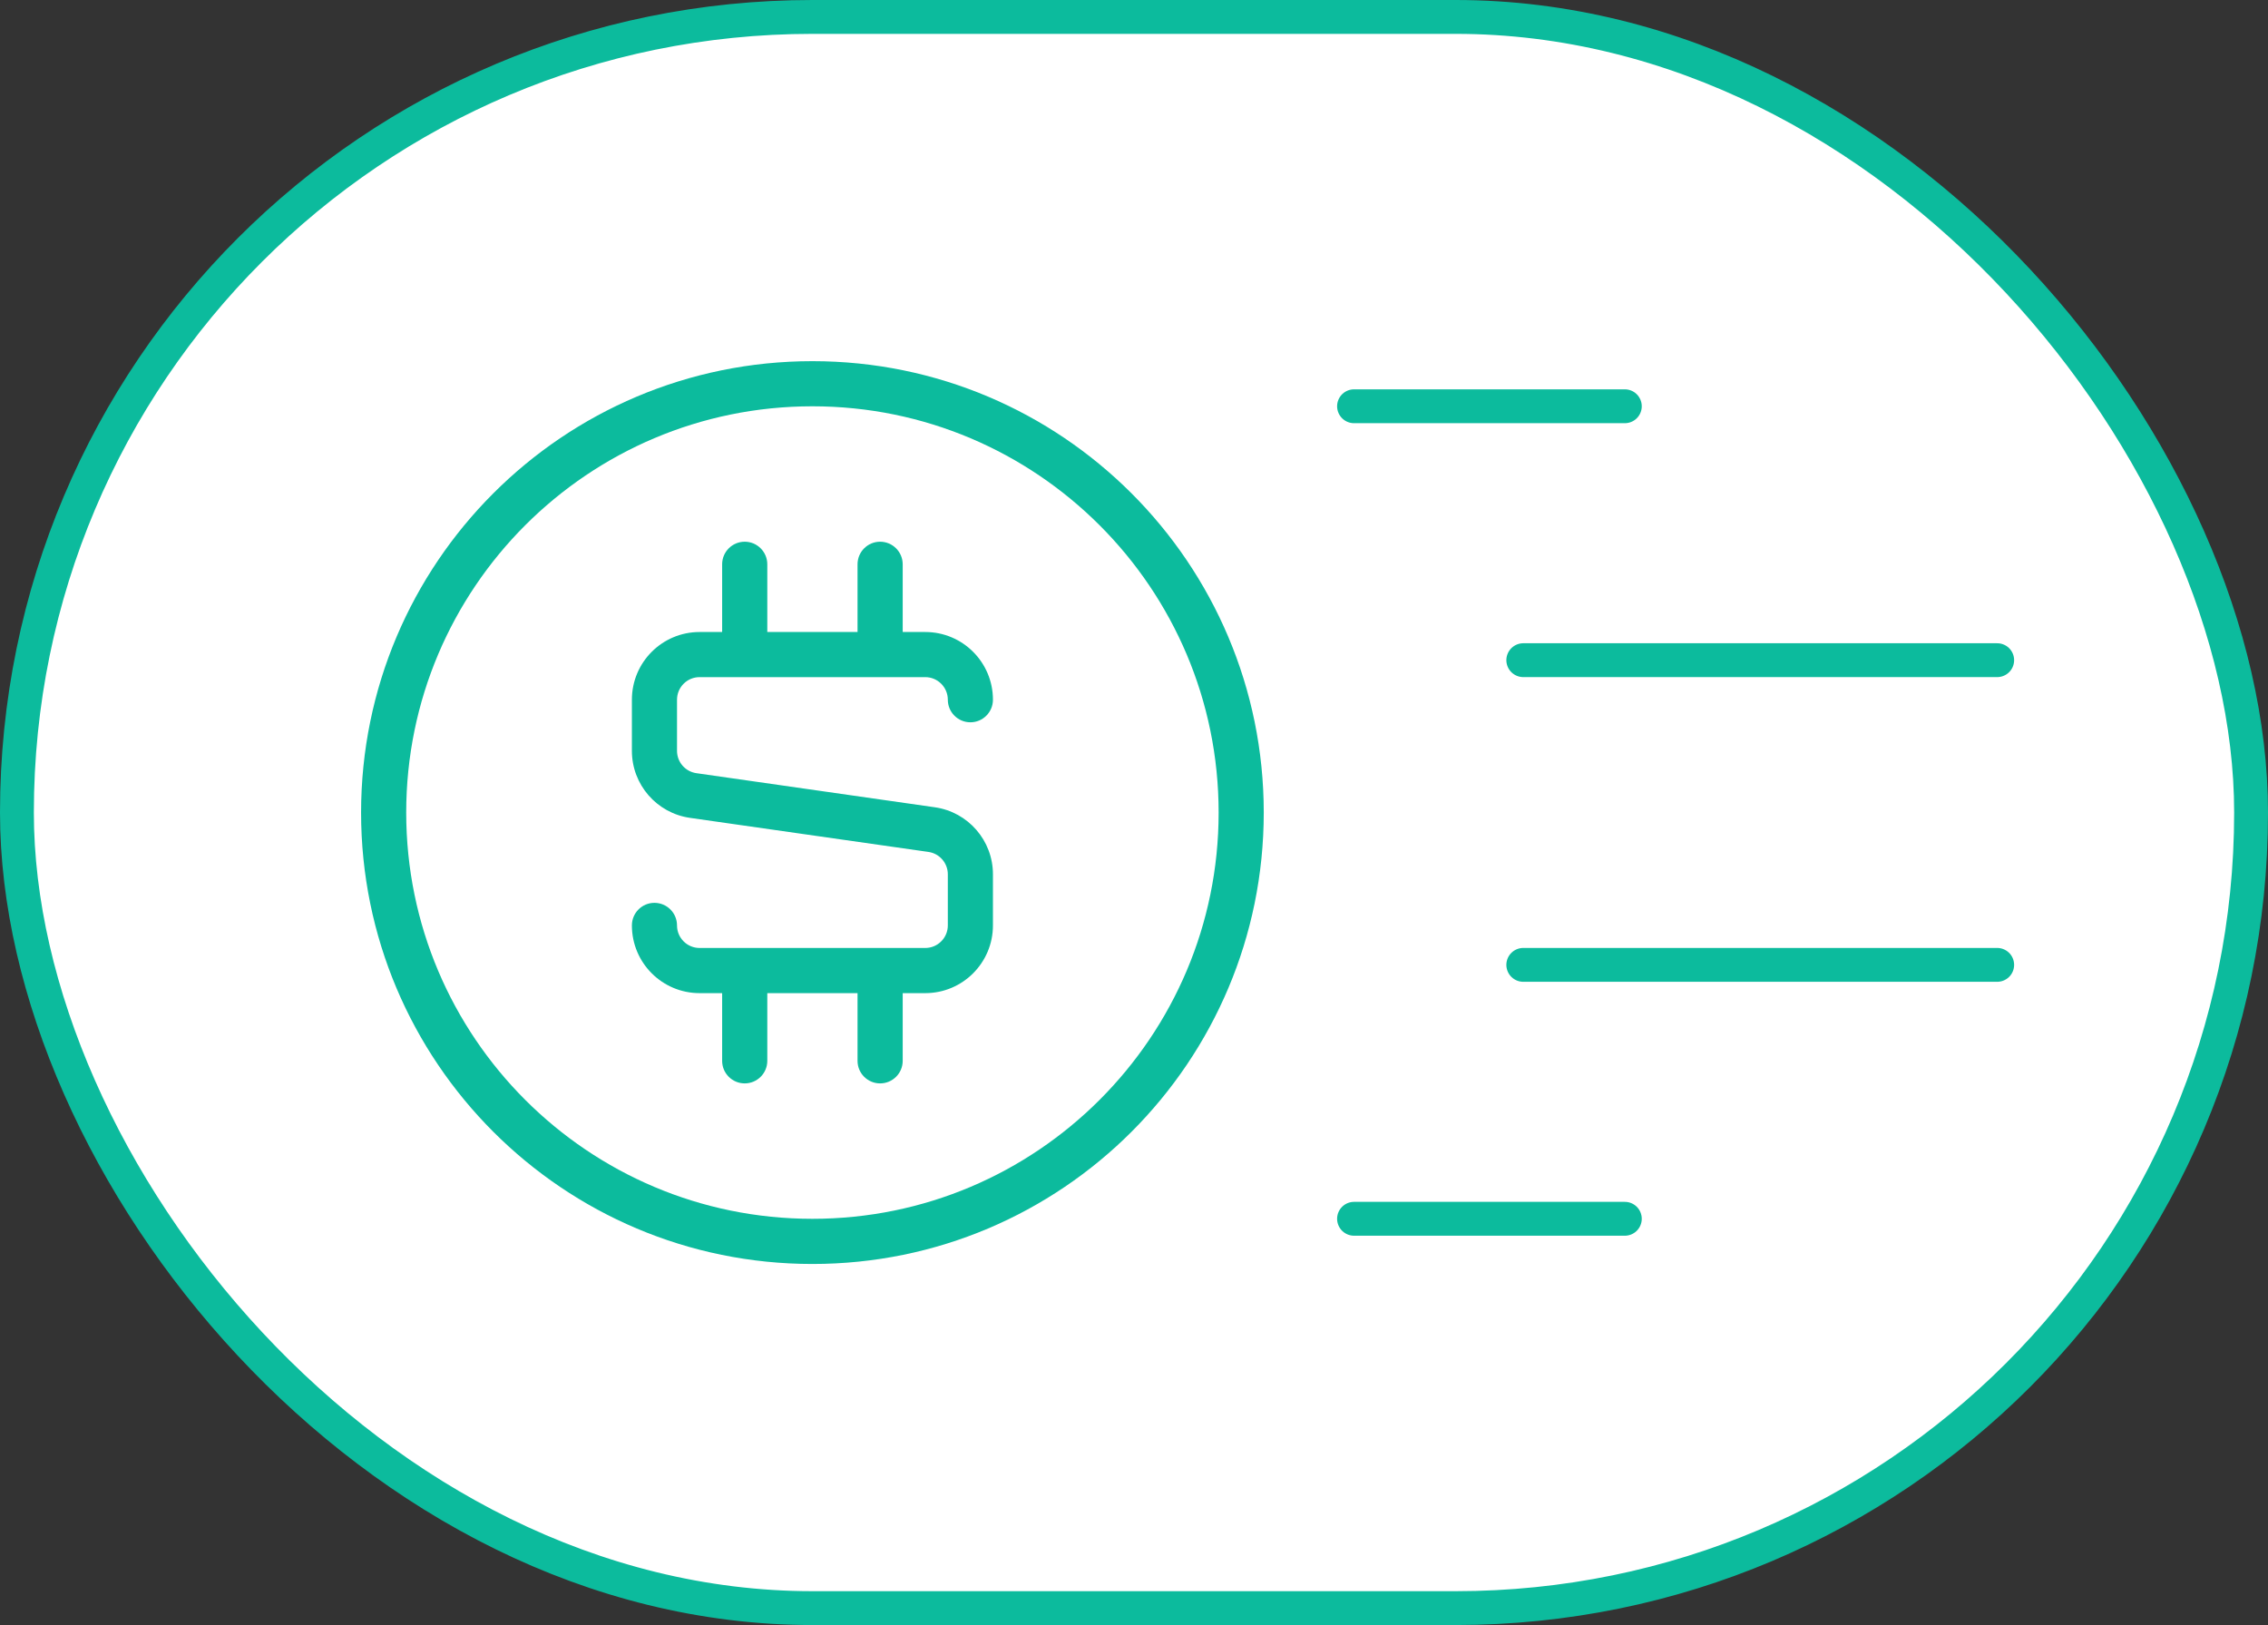 <?xml version="1.0" encoding="UTF-8"?> <svg xmlns="http://www.w3.org/2000/svg" width="67" height="48" viewBox="0 0 67 48" fill="none"><rect x="0" y="0" width="67" height="48" fill="#333333" stroke="none"/> <rect x="0.5" y="0.5" width="66" height="47" rx="23.5" fill="white"></rect> <path fill-rule="evenodd" clip-rule="evenodd" d="M24 37.335C16.636 37.335 10.667 31.365 10.667 24.001C10.667 16.637 16.636 10.668 24 10.668C31.364 10.668 37.333 16.637 37.333 24.001C37.333 31.365 31.364 37.335 24 37.335ZM26.667 18.668H27.333C28.438 18.668 29.333 19.563 29.333 20.668C29.333 21.036 29.035 21.335 28.667 21.335C28.298 21.335 28 21.036 28 20.668C28 20.3 27.701 20.001 27.333 20.001H20.667C20.298 20.001 20 20.3 20 20.668V22.178C20 22.51 20.244 22.791 20.572 22.838L27.616 23.845C28.601 23.985 29.333 24.829 29.333 25.824V27.335C29.333 28.439 28.438 29.335 27.333 29.335H26.667V31.335C26.667 31.703 26.368 32.001 26 32.001C25.632 32.001 25.333 31.703 25.333 31.335V29.335H22.667V31.335C22.667 31.703 22.368 32.001 22 32.001C21.632 32.001 21.333 31.703 21.333 31.335V29.335H20.667C19.562 29.335 18.667 28.439 18.667 27.335C18.667 26.966 18.965 26.668 19.333 26.668C19.701 26.668 20 26.966 20 27.335C20 27.703 20.298 28.001 20.667 28.001H27.333C27.701 28.001 28 27.703 28 27.335V25.824C28 25.493 27.756 25.211 27.428 25.164L20.384 24.158C19.398 24.017 18.667 23.174 18.667 22.178V20.668C18.667 19.563 19.562 18.668 20.667 18.668H21.333V16.668C21.333 16.3 21.632 16.001 22 16.001C22.368 16.001 22.667 16.3 22.667 16.668V18.668H25.333V16.668C25.333 16.3 25.632 16.001 26 16.001C26.368 16.001 26.667 16.3 26.667 16.668V18.668ZM36 24.001C36 30.629 30.627 36.001 24 36.001C17.372 36.001 12 30.629 12 24.001C12 17.374 17.372 12.001 24 12.001C30.627 12.001 36 17.374 36 24.001Z" fill="#0CBB9D"></path> <path d="M40 12L48 12" stroke="#0CBB9D" stroke-linecap="round"></path> <path d="M40 36L48 36" stroke="#0CBB9D" stroke-linecap="round"></path> <path d="M45 19.5L59 19.5" stroke="#0CBB9D" stroke-linecap="round"></path> <path d="M45 28.5L59 28.5" stroke="#0CBB9D" stroke-linecap="round"></path> <rect x="0.5" y="0.5" width="66" height="47" rx="23.5" stroke="#0CBB9D"></rect> </svg> 